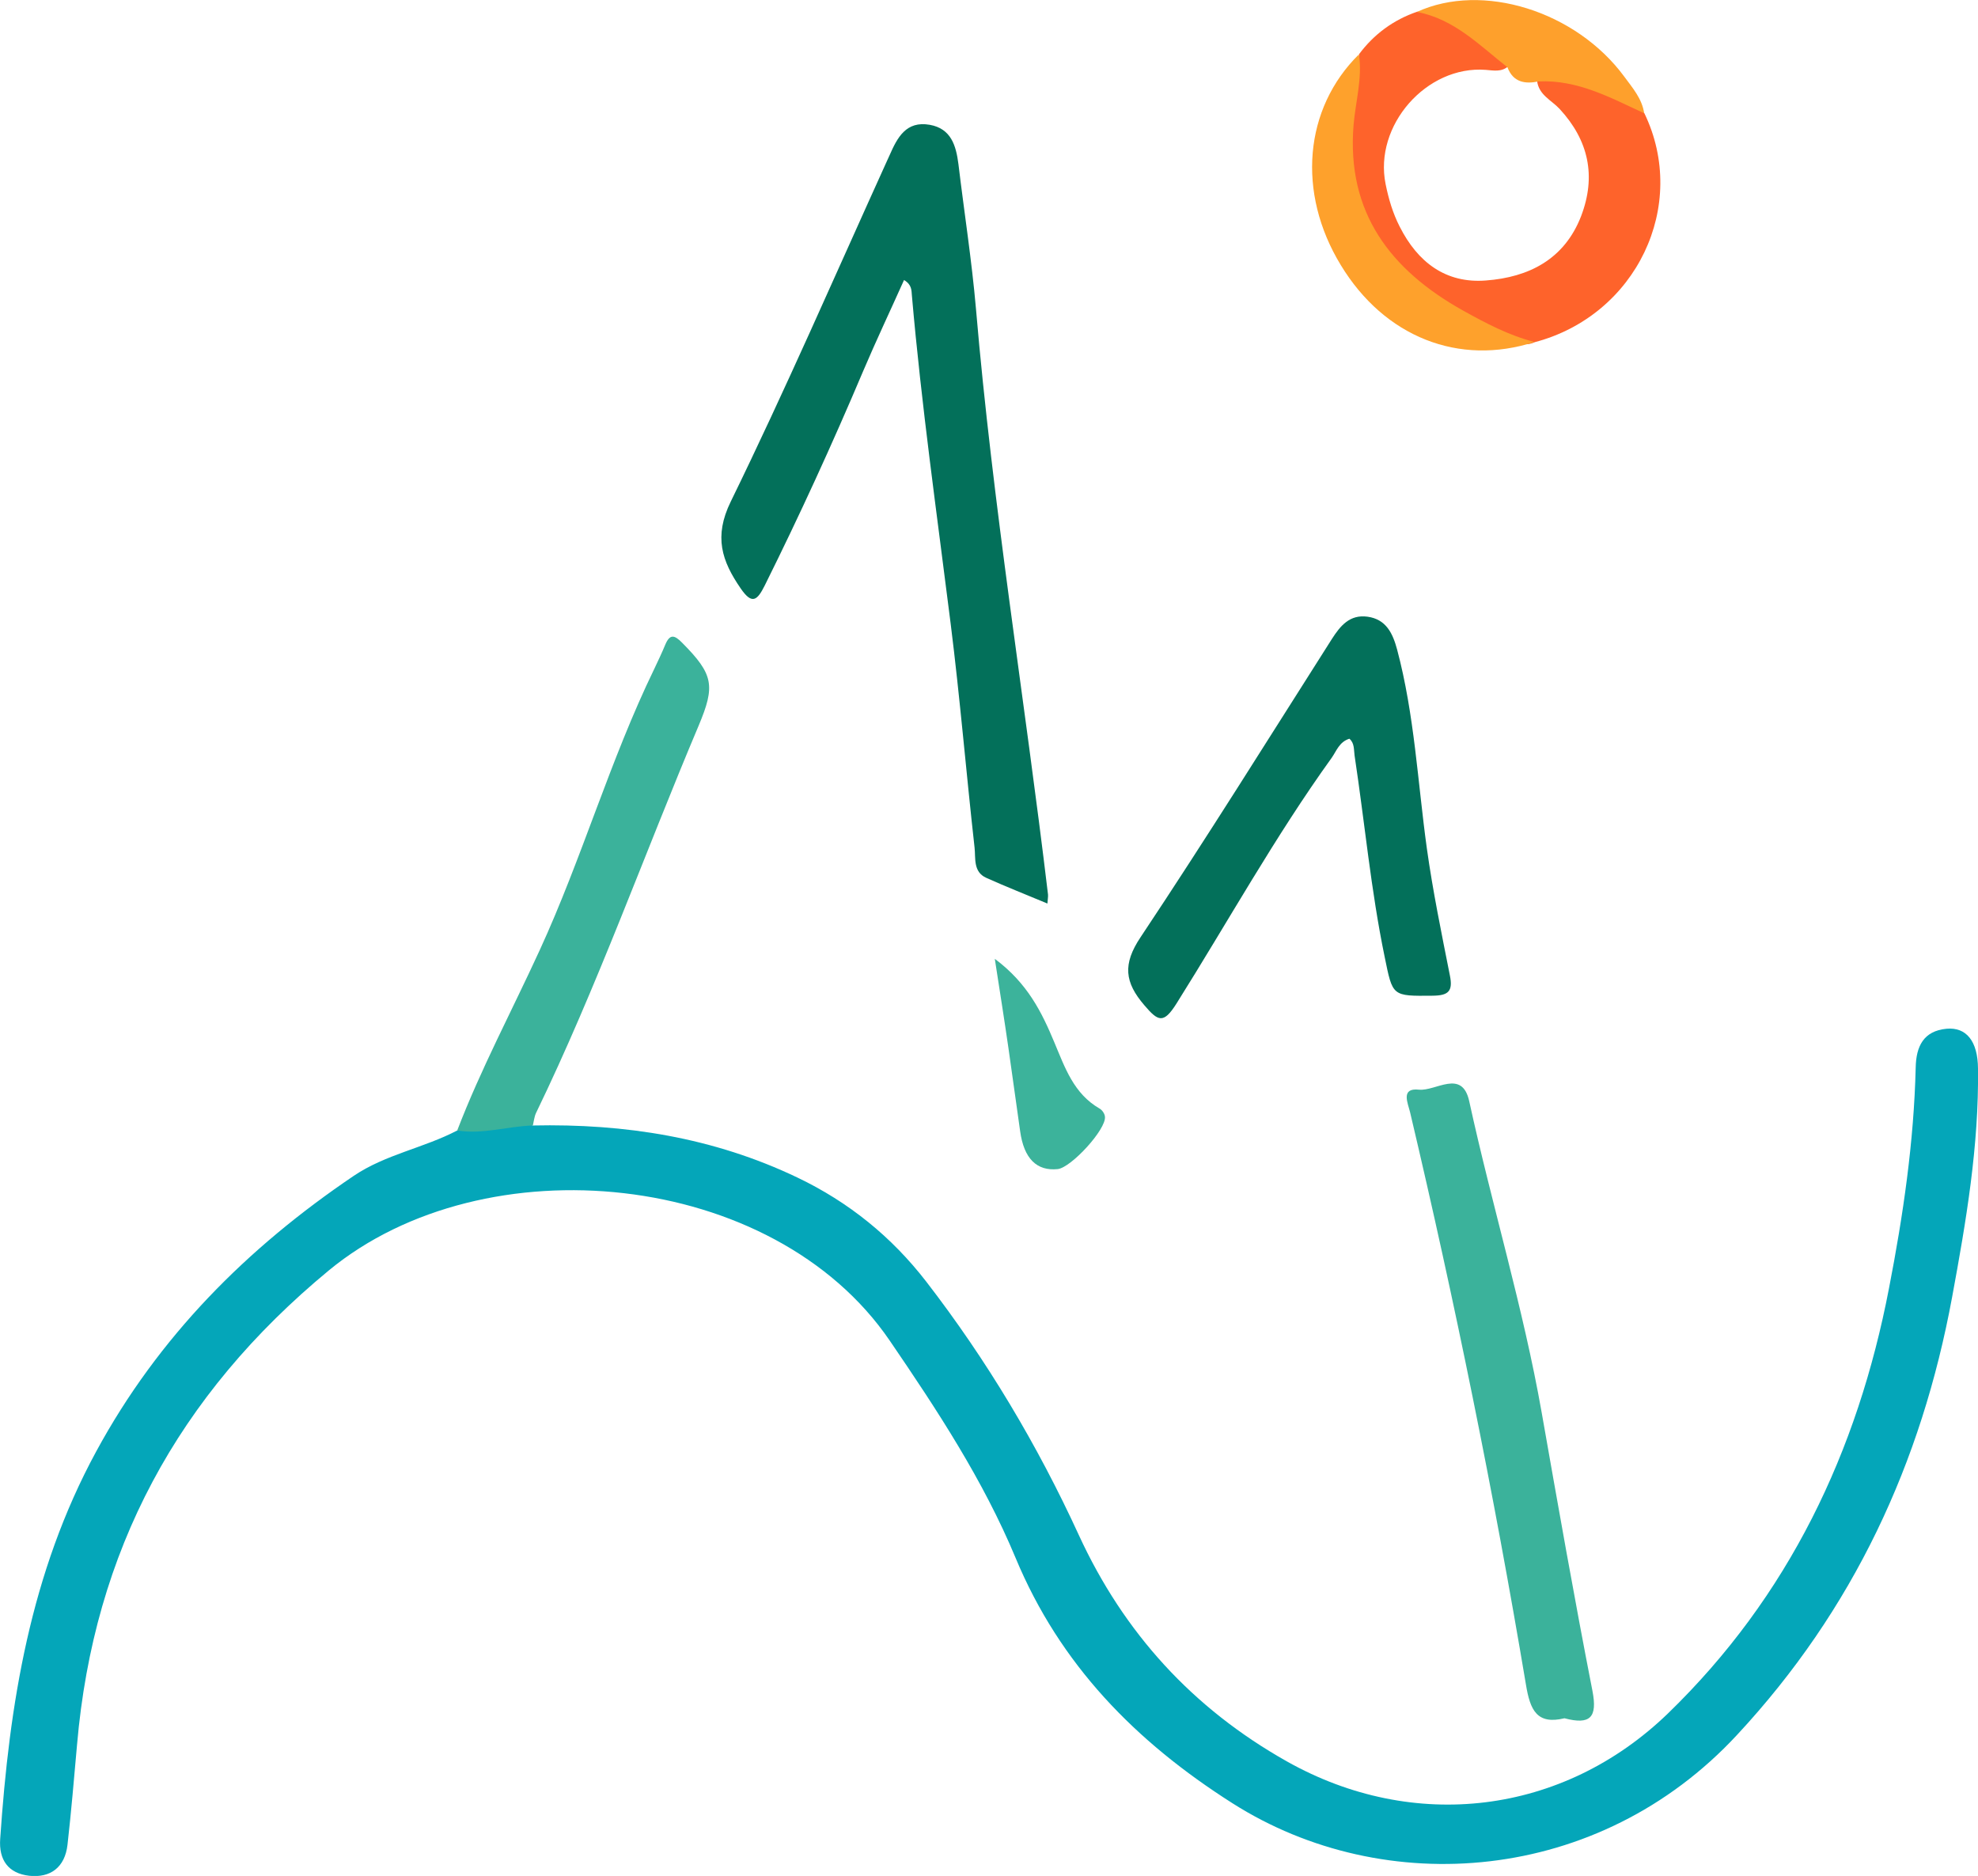 <?xml version="1.0" encoding="UTF-8"?><svg id="Layer_1" xmlns="http://www.w3.org/2000/svg" viewBox="0 0 99.37 94.24"><path d="M26.76,56.54c4.63-.1,9.09,.6,13.31,2.62,2.57,1.23,4.72,2.97,6.46,5.22,3.05,3.95,5.59,8.21,7.67,12.74,2.26,4.91,5.72,8.7,10.44,11.36,6.37,3.59,13.87,2.7,19.15-2.4,6.07-5.88,9.53-13.15,11.11-21.37,.71-3.66,1.25-7.34,1.34-11.08,.02-1.06,.39-1.84,1.55-1.95,.99-.09,1.57,.62,1.58,2,.05,3.88-.6,7.69-1.3,11.48-1.54,8.34-4.96,15.71-10.81,22-6.95,7.49-17.71,8.28-25.34,3.43-4.88-3.1-8.67-6.97-10.9-12.33-1.63-3.91-3.93-7.41-6.32-10.91-5.86-8.59-20.35-9.99-28.18-3.53-7.59,6.27-11.81,14.09-12.65,23.83-.15,1.68-.29,3.36-.48,5.03-.13,1.12-.85,1.67-1.93,1.55-1.03-.12-1.53-.78-1.45-1.86,.46-6.77,1.51-13.35,4.82-19.45,3.13-5.77,7.57-10.22,12.94-13.85,1.6-1.08,3.52-1.4,5.2-2.28,1.24-.44,2.49-.8,3.79-.25Z" fill="#04a6b9"/><path d="M45.42,14.06c-.69,1.54-1.41,3.06-2.06,4.59-1.54,3.64-3.18,7.22-4.94,10.76-.38,.76-.64,.98-1.21,.15-.95-1.38-1.36-2.6-.5-4.36,2.76-5.65,5.27-11.43,7.87-17.16,.04-.08,.07-.16,.11-.24,.39-.89,.83-1.74,2.02-1.53,1.07,.19,1.32,1.04,1.44,1.98,.29,2.42,.67,4.84,.88,7.26,.84,9.86,2.45,19.62,3.62,29.43,.01,.12-.02,.25-.03,.45-1.05-.44-2.07-.84-3.07-1.29-.67-.3-.53-.99-.59-1.52-.42-3.75-.73-7.5-1.2-11.24-.69-5.5-1.47-10.99-1.95-16.51-.02-.24,0-.53-.39-.76Z" fill="#03705a"/><path d="M67.79,37.11c-.51,.16-.65,.62-.89,.96-2.85,3.96-5.21,8.23-7.8,12.35-.65,1.03-.92,.89-1.61,.08-.99-1.15-1.1-2.06-.19-3.42,3.29-4.94,6.43-9.98,9.61-14.98,.43-.67,.9-1.24,1.79-1.12,.94,.13,1.27,.84,1.49,1.66,.87,3.27,1.03,6.64,1.49,9.97,.3,2.15,.74,4.28,1.16,6.4,.16,.79-.08,1-.86,1.01-2.06,.02-2.01,.04-2.42-1.96-.69-3.34-1-6.74-1.51-10.11-.04-.29,0-.62-.26-.84Z" fill="#03705a"/><path d="M78.59,86.32c-1.38,.33-1.72-.41-1.93-1.69-1.62-9.65-3.57-19.23-5.82-28.75-.11-.46-.49-1.24,.44-1.14,.85,.09,2.17-1.06,2.53,.58,1.14,5.23,2.71,10.36,3.64,15.64,.82,4.66,1.64,9.33,2.55,13.98,.26,1.34-.11,1.72-1.4,1.38Z" fill="#3bb29b"/><path d="M26.76,56.54c-1.27,.04-2.51,.46-3.79,.25,1.19-3.1,2.76-6.04,4.14-9.05,2.13-4.63,3.53-9.55,5.76-14.14,.19-.4,.38-.8,.55-1.21,.23-.55,.46-.5,.85-.1,1.58,1.59,1.67,2.16,.83,4.16-2.74,6.48-5.1,13.12-8.17,19.46-.09,.19-.11,.42-.16,.63Z" fill="#3bb29b"/><path d="M68.27,2.73c.75-1.01,1.73-1.73,2.92-2.14,1.44-.12,4.09,1.47,4.58,2.74-.34,.3-.74,.21-1.13,.18-2.98-.23-5.63,2.8-5.03,5.74,.15,.74,.36,1.46,.71,2.14,.9,1.78,2.31,2.86,4.33,2.7,2.15-.16,3.94-1.06,4.78-3.23,.77-2.01,.38-3.81-1.08-5.39-.41-.44-1.05-.7-1.13-1.41,.07-.24,.25-.42,.48-.38,1.77,.34,3.6,.53,4.91,2.01,2.24,4.64-.41,10.16-5.51,11.5-.21,.1-.44,.13-.64,.07-3.5-1.16-6.57-2.94-8.12-6.48-1.15-2.63-.83-5.35-.05-8.03Z" fill="#fe632b"/><path d="M68.27,2.73c.18,1.2-.17,2.37-.27,3.55-.36,4.41,1.86,7.28,5.48,9.31,1.15,.64,2.32,1.26,3.61,1.59-3.79,1.23-7.54-.25-9.73-3.86-2.22-3.64-1.85-7.87,.91-10.59Z" fill="#fea12c"/><path d="M49.98,48.17c1.65,1.23,2.36,2.69,2.99,4.2,.53,1.26,.97,2.57,2.27,3.32,.13,.07,.26,.26,.27,.41,.07,.63-1.69,2.55-2.37,2.63-1.06,.11-1.7-.53-1.89-1.9-.2-1.4-.39-2.8-.59-4.19-.2-1.39-.42-2.77-.68-4.45Z" fill="#3cb39b"/><path d="M75.73,3.38c-1.41-1.11-2.68-2.43-4.55-2.78,3.29-1.51,7.99-.05,10.42,3.25,.41,.56,.89,1.1,1,1.84-1.69-.78-3.34-1.69-5.3-1.6-.69,.14-1.28,.05-1.57-.71Z" fill="#fea02c"/></svg>